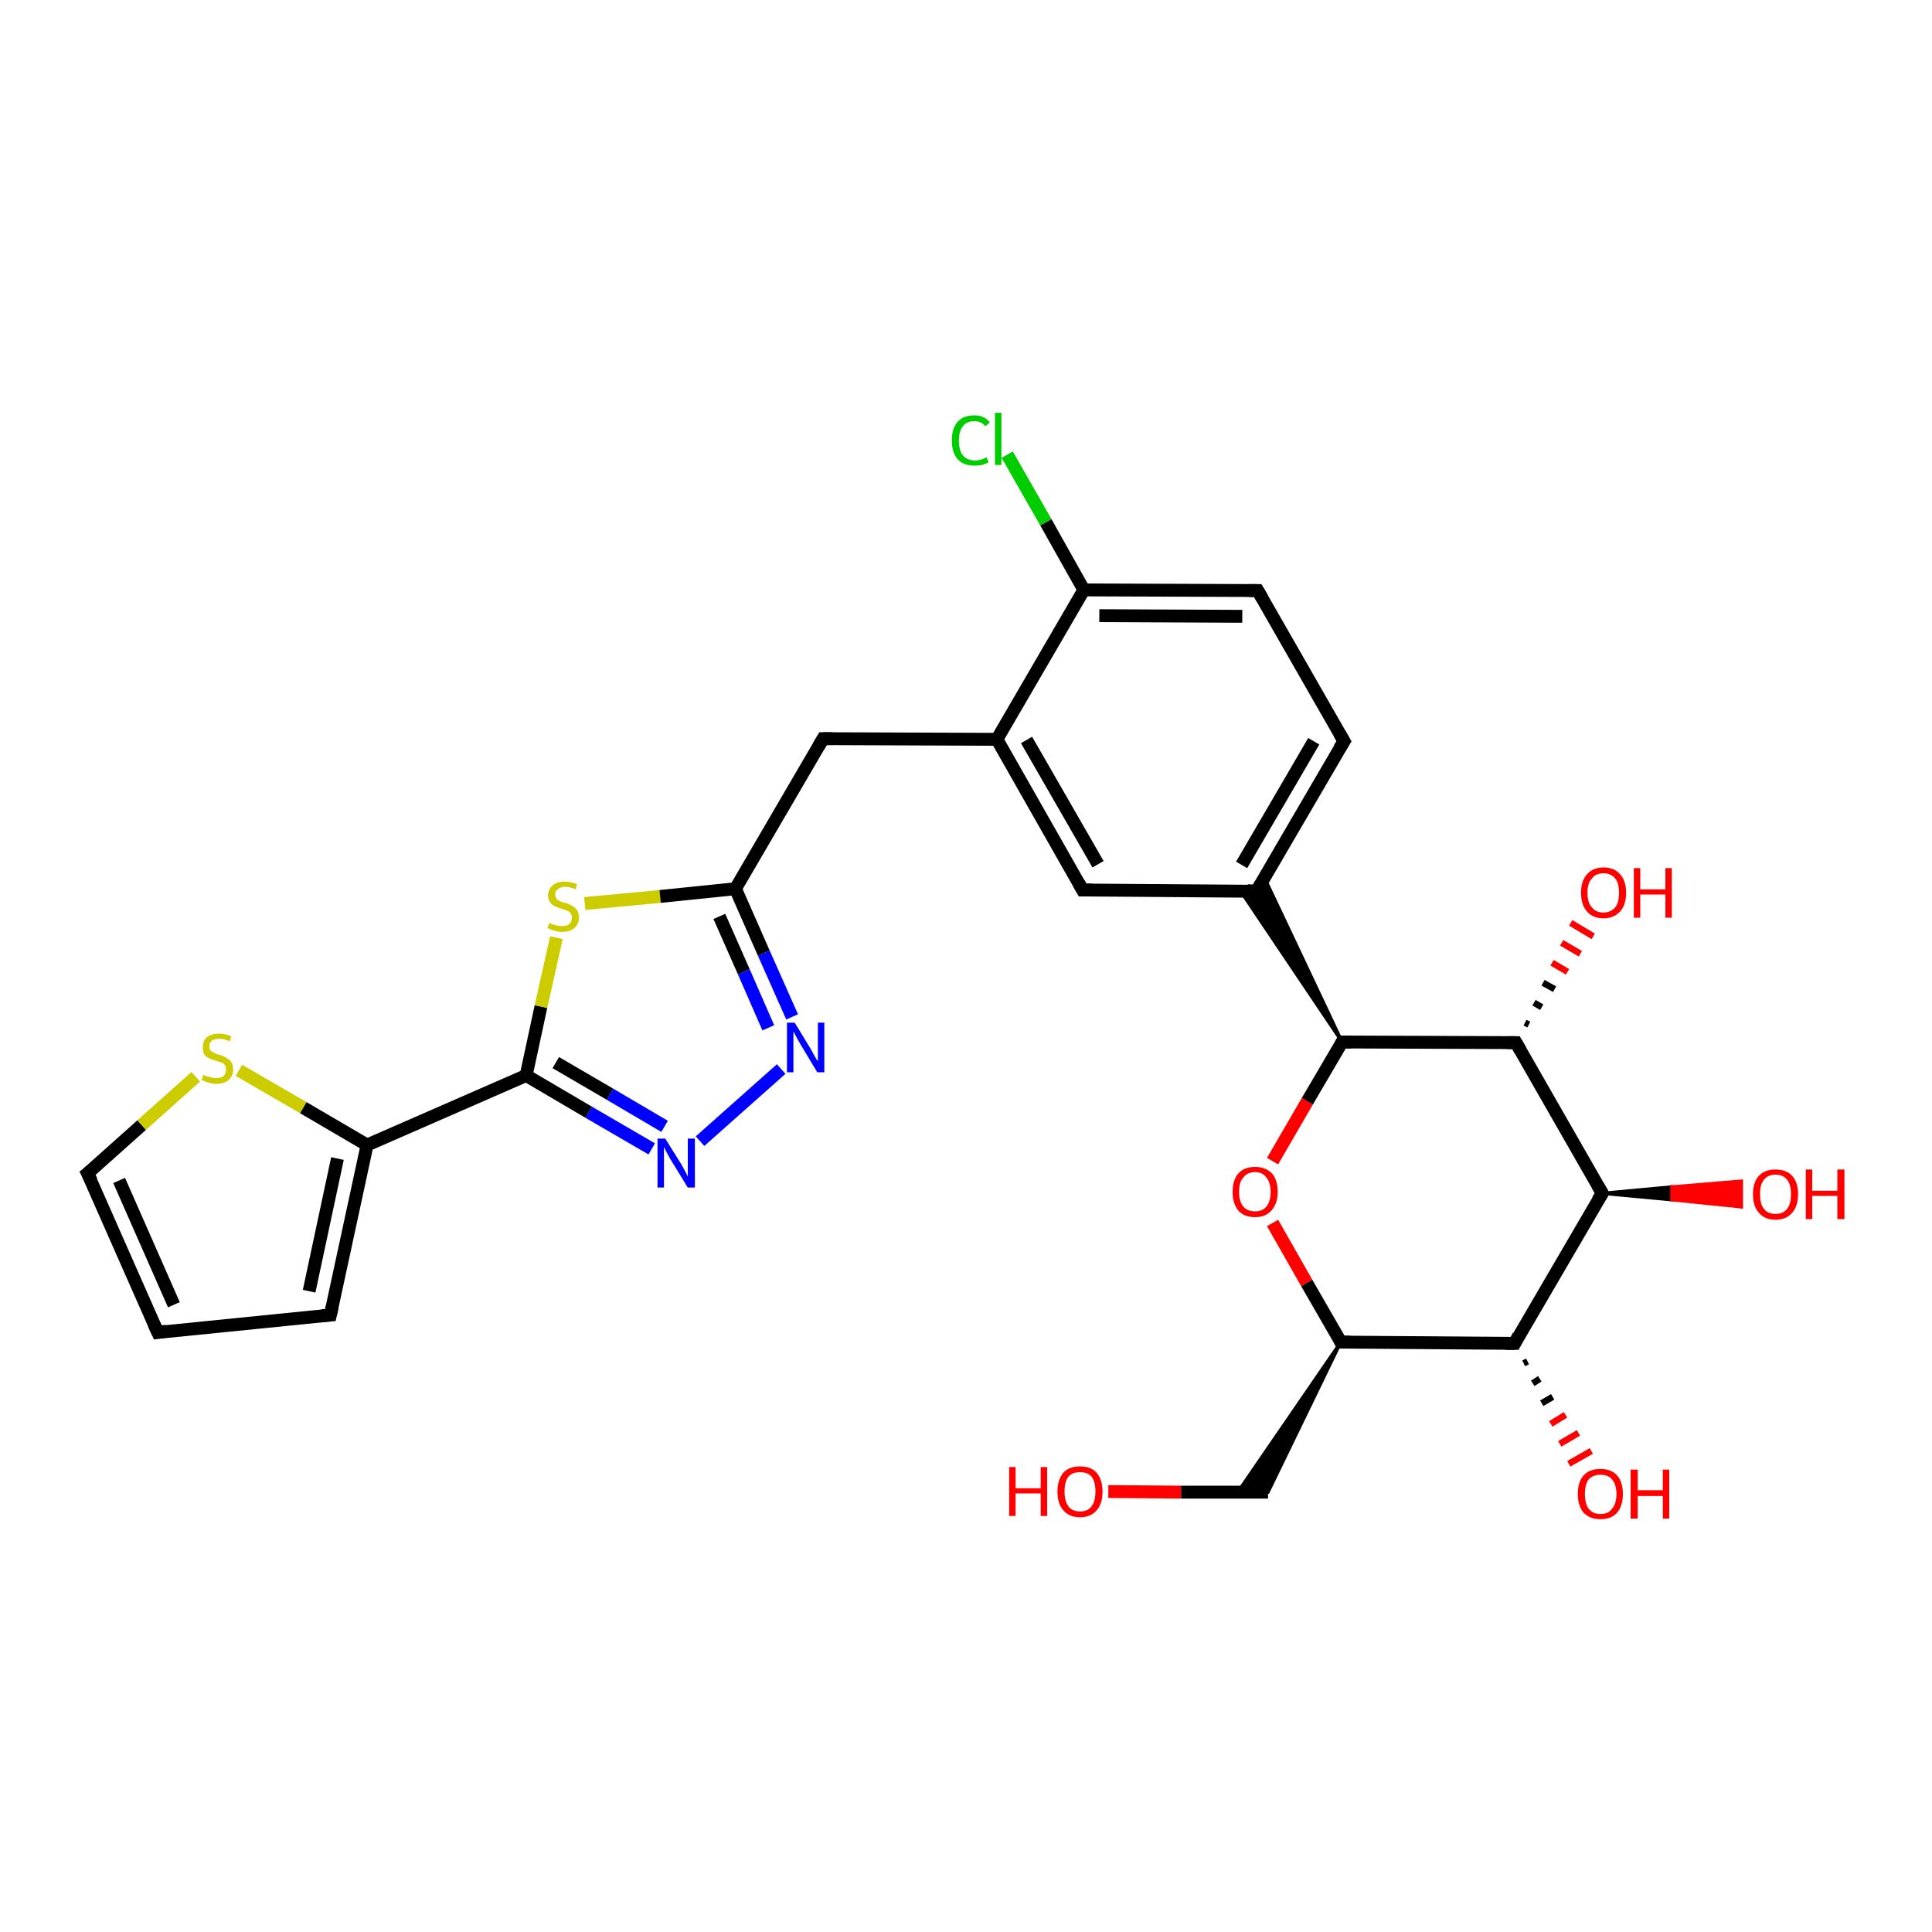 <?xml version='1.0' encoding='iso-8859-1'?>
<svg version='1.1' baseProfile='full'
              xmlns='http://www.w3.org/2000/svg'
                      xmlns:rdkit='http://www.rdkit.org/xml'
                      xmlns:xlink='http://www.w3.org/1999/xlink'
                  xml:space='preserve'
width='300px' height='300px' viewBox='0 0 300 300'>
<!-- END OF HEADER -->
<rect style='opacity:1.0;fill:#FFFFFF;stroke:none' width='300.0' height='300.0' x='0.0' y='0.0'> </rect>
<path class='bond-0 atom-0 atom-1' d='M 172.1,231.6 L 183.4,231.7' style='fill:none;fill-rule:evenodd;stroke:#FF0000;stroke-width:2.0px;stroke-linecap:butt;stroke-linejoin:miter;stroke-opacity:1' />
<path class='bond-0 atom-0 atom-1' d='M 183.4,231.7 L 196.9,231.7' style='fill:none;fill-rule:evenodd;stroke:#000000;stroke-width:2.0px;stroke-linecap:butt;stroke-linejoin:miter;stroke-opacity:1' />
<path class='bond-1 atom-2 atom-1' d='M 208.2,208.4 L 196.9,231.7 L 192.2,231.7 Z' style='fill:#000000;fill-rule:evenodd;fill-opacity:1;stroke:#000000;stroke-width:0.5px;stroke-linecap:butt;stroke-linejoin:miter;stroke-opacity:1;' />
<path class='bond-2 atom-2 atom-3' d='M 208.2,208.4 L 202.9,199.2' style='fill:none;fill-rule:evenodd;stroke:#000000;stroke-width:2.0px;stroke-linecap:butt;stroke-linejoin:miter;stroke-opacity:1' />
<path class='bond-2 atom-2 atom-3' d='M 202.9,199.2 L 197.6,189.9' style='fill:none;fill-rule:evenodd;stroke:#FF0000;stroke-width:2.0px;stroke-linecap:butt;stroke-linejoin:miter;stroke-opacity:1' />
<path class='bond-3 atom-3 atom-4' d='M 197.6,180.3 L 203.0,171.0' style='fill:none;fill-rule:evenodd;stroke:#FF0000;stroke-width:2.0px;stroke-linecap:butt;stroke-linejoin:miter;stroke-opacity:1' />
<path class='bond-3 atom-3 atom-4' d='M 203.0,171.0 L 208.4,161.8' style='fill:none;fill-rule:evenodd;stroke:#000000;stroke-width:2.0px;stroke-linecap:butt;stroke-linejoin:miter;stroke-opacity:1' />
<path class='bond-4 atom-4 atom-5' d='M 208.4,161.8 L 235.4,161.9' style='fill:none;fill-rule:evenodd;stroke:#000000;stroke-width:2.0px;stroke-linecap:butt;stroke-linejoin:miter;stroke-opacity:1' />
<path class='bond-5 atom-5 atom-6' d='M 236.8,158.8 L 237.4,159.1' style='fill:none;fill-rule:evenodd;stroke:#000000;stroke-width:1.0px;stroke-linecap:butt;stroke-linejoin:miter;stroke-opacity:1' />
<path class='bond-5 atom-5 atom-6' d='M 238.2,155.7 L 239.4,156.4' style='fill:none;fill-rule:evenodd;stroke:#000000;stroke-width:1.0px;stroke-linecap:butt;stroke-linejoin:miter;stroke-opacity:1' />
<path class='bond-5 atom-5 atom-6' d='M 239.6,152.6 L 241.4,153.6' style='fill:none;fill-rule:evenodd;stroke:#000000;stroke-width:1.0px;stroke-linecap:butt;stroke-linejoin:miter;stroke-opacity:1' />
<path class='bond-5 atom-5 atom-6' d='M 241.0,149.5 L 243.4,150.9' style='fill:none;fill-rule:evenodd;stroke:#FF0000;stroke-width:1.0px;stroke-linecap:butt;stroke-linejoin:miter;stroke-opacity:1' />
<path class='bond-5 atom-5 atom-6' d='M 242.5,146.4 L 245.4,148.1' style='fill:none;fill-rule:evenodd;stroke:#FF0000;stroke-width:1.0px;stroke-linecap:butt;stroke-linejoin:miter;stroke-opacity:1' />
<path class='bond-5 atom-5 atom-6' d='M 243.9,143.3 L 247.4,145.4' style='fill:none;fill-rule:evenodd;stroke:#FF0000;stroke-width:1.0px;stroke-linecap:butt;stroke-linejoin:miter;stroke-opacity:1' />
<path class='bond-6 atom-5 atom-7' d='M 235.4,161.9 L 248.8,185.3' style='fill:none;fill-rule:evenodd;stroke:#000000;stroke-width:2.0px;stroke-linecap:butt;stroke-linejoin:miter;stroke-opacity:1' />
<path class='bond-7 atom-7 atom-8' d='M 248.8,185.3 L 259.6,184.3 L 259.6,186.3 Z' style='fill:#000000;fill-rule:evenodd;fill-opacity:1;stroke:#000000;stroke-width:0.5px;stroke-linecap:butt;stroke-linejoin:miter;stroke-opacity:1;' />
<path class='bond-7 atom-7 atom-8' d='M 259.6,184.3 L 270.4,187.4 L 270.4,183.4 Z' style='fill:#FF0000;fill-rule:evenodd;fill-opacity:1;stroke:#FF0000;stroke-width:0.5px;stroke-linecap:butt;stroke-linejoin:miter;stroke-opacity:1;' />
<path class='bond-7 atom-7 atom-8' d='M 259.6,184.3 L 259.6,186.3 L 270.4,187.4 Z' style='fill:#FF0000;fill-rule:evenodd;fill-opacity:1;stroke:#FF0000;stroke-width:0.5px;stroke-linecap:butt;stroke-linejoin:miter;stroke-opacity:1;' />
<path class='bond-8 atom-7 atom-9' d='M 248.8,185.3 L 235.2,208.6' style='fill:none;fill-rule:evenodd;stroke:#000000;stroke-width:2.0px;stroke-linecap:butt;stroke-linejoin:miter;stroke-opacity:1' />
<path class='bond-9 atom-9 atom-10' d='M 237.2,211.4 L 236.6,211.7' style='fill:none;fill-rule:evenodd;stroke:#000000;stroke-width:1.0px;stroke-linecap:butt;stroke-linejoin:miter;stroke-opacity:1' />
<path class='bond-9 atom-9 atom-10' d='M 239.1,214.1 L 238.0,214.8' style='fill:none;fill-rule:evenodd;stroke:#000000;stroke-width:1.0px;stroke-linecap:butt;stroke-linejoin:miter;stroke-opacity:1' />
<path class='bond-9 atom-9 atom-10' d='M 241.1,216.9 L 239.4,217.9' style='fill:none;fill-rule:evenodd;stroke:#000000;stroke-width:1.0px;stroke-linecap:butt;stroke-linejoin:miter;stroke-opacity:1' />
<path class='bond-9 atom-9 atom-10' d='M 243.1,219.7 L 240.8,221.1' style='fill:none;fill-rule:evenodd;stroke:#FF0000;stroke-width:1.0px;stroke-linecap:butt;stroke-linejoin:miter;stroke-opacity:1' />
<path class='bond-9 atom-9 atom-10' d='M 245.1,222.5 L 242.2,224.2' style='fill:none;fill-rule:evenodd;stroke:#FF0000;stroke-width:1.0px;stroke-linecap:butt;stroke-linejoin:miter;stroke-opacity:1' />
<path class='bond-9 atom-9 atom-10' d='M 247.1,225.3 L 243.6,227.3' style='fill:none;fill-rule:evenodd;stroke:#FF0000;stroke-width:1.0px;stroke-linecap:butt;stroke-linejoin:miter;stroke-opacity:1' />
<path class='bond-10 atom-4 atom-11' d='M 208.4,161.8 L 192.6,138.3 L 195.1,138.4 Z' style='fill:#000000;fill-rule:evenodd;fill-opacity:1;stroke:#000000;stroke-width:0.5px;stroke-linecap:butt;stroke-linejoin:miter;stroke-opacity:1;' />
<path class='bond-10 atom-4 atom-11' d='M 208.4,161.8 L 195.1,138.4 L 196.3,136.2 Z' style='fill:#000000;fill-rule:evenodd;fill-opacity:1;stroke:#000000;stroke-width:0.5px;stroke-linecap:butt;stroke-linejoin:miter;stroke-opacity:1;' />
<path class='bond-11 atom-11 atom-12' d='M 195.1,138.4 L 208.7,115.1' style='fill:none;fill-rule:evenodd;stroke:#000000;stroke-width:2.0px;stroke-linecap:butt;stroke-linejoin:miter;stroke-opacity:1' />
<path class='bond-11 atom-11 atom-12' d='M 192.8,134.3 L 204.0,115.1' style='fill:none;fill-rule:evenodd;stroke:#000000;stroke-width:2.0px;stroke-linecap:butt;stroke-linejoin:miter;stroke-opacity:1' />
<path class='bond-12 atom-12 atom-13' d='M 208.7,115.1 L 195.3,91.7' style='fill:none;fill-rule:evenodd;stroke:#000000;stroke-width:2.0px;stroke-linecap:butt;stroke-linejoin:miter;stroke-opacity:1' />
<path class='bond-13 atom-13 atom-14' d='M 195.3,91.7 L 168.3,91.6' style='fill:none;fill-rule:evenodd;stroke:#000000;stroke-width:2.0px;stroke-linecap:butt;stroke-linejoin:miter;stroke-opacity:1' />
<path class='bond-13 atom-13 atom-14' d='M 192.9,95.7 L 170.7,95.6' style='fill:none;fill-rule:evenodd;stroke:#000000;stroke-width:2.0px;stroke-linecap:butt;stroke-linejoin:miter;stroke-opacity:1' />
<path class='bond-14 atom-14 atom-15' d='M 168.3,91.6 L 162.4,81.1' style='fill:none;fill-rule:evenodd;stroke:#000000;stroke-width:2.0px;stroke-linecap:butt;stroke-linejoin:miter;stroke-opacity:1' />
<path class='bond-14 atom-14 atom-15' d='M 162.4,81.1 L 156.4,70.6' style='fill:none;fill-rule:evenodd;stroke:#00CC00;stroke-width:2.0px;stroke-linecap:butt;stroke-linejoin:miter;stroke-opacity:1' />
<path class='bond-15 atom-14 atom-16' d='M 168.3,91.6 L 154.8,114.8' style='fill:none;fill-rule:evenodd;stroke:#000000;stroke-width:2.0px;stroke-linecap:butt;stroke-linejoin:miter;stroke-opacity:1' />
<path class='bond-16 atom-16 atom-17' d='M 154.8,114.8 L 127.8,114.7' style='fill:none;fill-rule:evenodd;stroke:#000000;stroke-width:2.0px;stroke-linecap:butt;stroke-linejoin:miter;stroke-opacity:1' />
<path class='bond-17 atom-17 atom-18' d='M 127.8,114.7 L 114.2,138.0' style='fill:none;fill-rule:evenodd;stroke:#000000;stroke-width:2.0px;stroke-linecap:butt;stroke-linejoin:miter;stroke-opacity:1' />
<path class='bond-18 atom-18 atom-19' d='M 114.2,138.0 L 118.6,148.0' style='fill:none;fill-rule:evenodd;stroke:#000000;stroke-width:2.0px;stroke-linecap:butt;stroke-linejoin:miter;stroke-opacity:1' />
<path class='bond-18 atom-18 atom-19' d='M 118.6,148.0 L 123.0,157.9' style='fill:none;fill-rule:evenodd;stroke:#0000FF;stroke-width:2.0px;stroke-linecap:butt;stroke-linejoin:miter;stroke-opacity:1' />
<path class='bond-18 atom-18 atom-19' d='M 111.7,142.3 L 115.5,150.9' style='fill:none;fill-rule:evenodd;stroke:#000000;stroke-width:2.0px;stroke-linecap:butt;stroke-linejoin:miter;stroke-opacity:1' />
<path class='bond-18 atom-18 atom-19' d='M 115.5,150.9 L 119.3,159.6' style='fill:none;fill-rule:evenodd;stroke:#0000FF;stroke-width:2.0px;stroke-linecap:butt;stroke-linejoin:miter;stroke-opacity:1' />
<path class='bond-19 atom-19 atom-20' d='M 121.3,166.0 L 108.7,177.2' style='fill:none;fill-rule:evenodd;stroke:#0000FF;stroke-width:2.0px;stroke-linecap:butt;stroke-linejoin:miter;stroke-opacity:1' />
<path class='bond-20 atom-20 atom-21' d='M 101.2,178.4 L 91.4,172.7' style='fill:none;fill-rule:evenodd;stroke:#0000FF;stroke-width:2.0px;stroke-linecap:butt;stroke-linejoin:miter;stroke-opacity:1' />
<path class='bond-20 atom-20 atom-21' d='M 91.4,172.7 L 81.7,167.0' style='fill:none;fill-rule:evenodd;stroke:#000000;stroke-width:2.0px;stroke-linecap:butt;stroke-linejoin:miter;stroke-opacity:1' />
<path class='bond-20 atom-20 atom-21' d='M 103.2,174.9 L 94.7,169.9' style='fill:none;fill-rule:evenodd;stroke:#0000FF;stroke-width:2.0px;stroke-linecap:butt;stroke-linejoin:miter;stroke-opacity:1' />
<path class='bond-20 atom-20 atom-21' d='M 94.7,169.9 L 86.3,165.0' style='fill:none;fill-rule:evenodd;stroke:#000000;stroke-width:2.0px;stroke-linecap:butt;stroke-linejoin:miter;stroke-opacity:1' />
<path class='bond-21 atom-21 atom-22' d='M 81.7,167.0 L 84.0,156.3' style='fill:none;fill-rule:evenodd;stroke:#000000;stroke-width:2.0px;stroke-linecap:butt;stroke-linejoin:miter;stroke-opacity:1' />
<path class='bond-21 atom-21 atom-22' d='M 84.0,156.3 L 86.4,145.6' style='fill:none;fill-rule:evenodd;stroke:#CCCC00;stroke-width:2.0px;stroke-linecap:butt;stroke-linejoin:miter;stroke-opacity:1' />
<path class='bond-22 atom-21 atom-23' d='M 81.7,167.0 L 57.0,177.8' style='fill:none;fill-rule:evenodd;stroke:#000000;stroke-width:2.0px;stroke-linecap:butt;stroke-linejoin:miter;stroke-opacity:1' />
<path class='bond-23 atom-23 atom-24' d='M 57.0,177.8 L 51.3,204.2' style='fill:none;fill-rule:evenodd;stroke:#000000;stroke-width:2.0px;stroke-linecap:butt;stroke-linejoin:miter;stroke-opacity:1' />
<path class='bond-23 atom-23 atom-24' d='M 52.4,179.9 L 48.0,200.5' style='fill:none;fill-rule:evenodd;stroke:#000000;stroke-width:2.0px;stroke-linecap:butt;stroke-linejoin:miter;stroke-opacity:1' />
<path class='bond-24 atom-24 atom-25' d='M 51.3,204.2 L 24.5,206.9' style='fill:none;fill-rule:evenodd;stroke:#000000;stroke-width:2.0px;stroke-linecap:butt;stroke-linejoin:miter;stroke-opacity:1' />
<path class='bond-25 atom-25 atom-26' d='M 24.5,206.9 L 13.6,182.2' style='fill:none;fill-rule:evenodd;stroke:#000000;stroke-width:2.0px;stroke-linecap:butt;stroke-linejoin:miter;stroke-opacity:1' />
<path class='bond-25 atom-25 atom-26' d='M 27.0,202.6 L 18.5,183.3' style='fill:none;fill-rule:evenodd;stroke:#000000;stroke-width:2.0px;stroke-linecap:butt;stroke-linejoin:miter;stroke-opacity:1' />
<path class='bond-26 atom-26 atom-27' d='M 13.6,182.2 L 22.0,174.7' style='fill:none;fill-rule:evenodd;stroke:#000000;stroke-width:2.0px;stroke-linecap:butt;stroke-linejoin:miter;stroke-opacity:1' />
<path class='bond-26 atom-26 atom-27' d='M 22.0,174.7 L 30.4,167.2' style='fill:none;fill-rule:evenodd;stroke:#CCCC00;stroke-width:2.0px;stroke-linecap:butt;stroke-linejoin:miter;stroke-opacity:1' />
<path class='bond-27 atom-16 atom-28' d='M 154.8,114.8 L 168.1,138.2' style='fill:none;fill-rule:evenodd;stroke:#000000;stroke-width:2.0px;stroke-linecap:butt;stroke-linejoin:miter;stroke-opacity:1' />
<path class='bond-27 atom-16 atom-28' d='M 159.4,114.9 L 170.5,134.2' style='fill:none;fill-rule:evenodd;stroke:#000000;stroke-width:2.0px;stroke-linecap:butt;stroke-linejoin:miter;stroke-opacity:1' />
<path class='bond-28 atom-9 atom-2' d='M 235.2,208.6 L 208.2,208.4' style='fill:none;fill-rule:evenodd;stroke:#000000;stroke-width:2.0px;stroke-linecap:butt;stroke-linejoin:miter;stroke-opacity:1' />
<path class='bond-29 atom-28 atom-11' d='M 168.1,138.2 L 195.1,138.4' style='fill:none;fill-rule:evenodd;stroke:#000000;stroke-width:2.0px;stroke-linecap:butt;stroke-linejoin:miter;stroke-opacity:1' />
<path class='bond-30 atom-22 atom-18' d='M 90.8,140.3 L 102.5,139.2' style='fill:none;fill-rule:evenodd;stroke:#CCCC00;stroke-width:2.0px;stroke-linecap:butt;stroke-linejoin:miter;stroke-opacity:1' />
<path class='bond-30 atom-22 atom-18' d='M 102.5,139.2 L 114.2,138.0' style='fill:none;fill-rule:evenodd;stroke:#000000;stroke-width:2.0px;stroke-linecap:butt;stroke-linejoin:miter;stroke-opacity:1' />
<path class='bond-31 atom-27 atom-23' d='M 37.1,166.2 L 47.1,172.0' style='fill:none;fill-rule:evenodd;stroke:#CCCC00;stroke-width:2.0px;stroke-linecap:butt;stroke-linejoin:miter;stroke-opacity:1' />
<path class='bond-31 atom-27 atom-23' d='M 47.1,172.0 L 57.0,177.8' style='fill:none;fill-rule:evenodd;stroke:#000000;stroke-width:2.0px;stroke-linecap:butt;stroke-linejoin:miter;stroke-opacity:1' />
<path d='M 208.0,208.0 L 208.2,208.4 L 209.6,208.4' style='fill:none;stroke:#000000;stroke-width:2.0px;stroke-linecap:butt;stroke-linejoin:miter;stroke-opacity:1;' />
<path d='M 208.2,162.2 L 208.4,161.8 L 209.8,161.8' style='fill:none;stroke:#000000;stroke-width:2.0px;stroke-linecap:butt;stroke-linejoin:miter;stroke-opacity:1;' />
<path d='M 234.0,161.9 L 235.4,161.9 L 236.1,163.1' style='fill:none;stroke:#000000;stroke-width:2.0px;stroke-linecap:butt;stroke-linejoin:miter;stroke-opacity:1;' />
<path d='M 248.1,184.1 L 248.8,185.3 L 248.1,186.4' style='fill:none;stroke:#000000;stroke-width:2.0px;stroke-linecap:butt;stroke-linejoin:miter;stroke-opacity:1;' />
<path d='M 235.8,207.4 L 235.2,208.6 L 233.8,208.6' style='fill:none;stroke:#000000;stroke-width:2.0px;stroke-linecap:butt;stroke-linejoin:miter;stroke-opacity:1;' />
<path d='M 195.8,137.2 L 195.1,138.4 L 193.7,138.3' style='fill:none;stroke:#000000;stroke-width:2.0px;stroke-linecap:butt;stroke-linejoin:miter;stroke-opacity:1;' />
<path d='M 208.0,116.2 L 208.7,115.1 L 208.0,113.9' style='fill:none;stroke:#000000;stroke-width:2.0px;stroke-linecap:butt;stroke-linejoin:miter;stroke-opacity:1;' />
<path d='M 196.0,92.9 L 195.3,91.7 L 193.9,91.7' style='fill:none;stroke:#000000;stroke-width:2.0px;stroke-linecap:butt;stroke-linejoin:miter;stroke-opacity:1;' />
<path d='M 129.2,114.7 L 127.8,114.7 L 127.1,115.9' style='fill:none;stroke:#000000;stroke-width:2.0px;stroke-linecap:butt;stroke-linejoin:miter;stroke-opacity:1;' />
<path d='M 51.6,202.9 L 51.3,204.2 L 50.0,204.3' style='fill:none;stroke:#000000;stroke-width:2.0px;stroke-linecap:butt;stroke-linejoin:miter;stroke-opacity:1;' />
<path d='M 25.8,206.7 L 24.5,206.9 L 23.9,205.6' style='fill:none;stroke:#000000;stroke-width:2.0px;stroke-linecap:butt;stroke-linejoin:miter;stroke-opacity:1;' />
<path d='M 14.2,183.4 L 13.6,182.2 L 14.1,181.8' style='fill:none;stroke:#000000;stroke-width:2.0px;stroke-linecap:butt;stroke-linejoin:miter;stroke-opacity:1;' />
<path d='M 167.5,137.1 L 168.1,138.2 L 169.5,138.2' style='fill:none;stroke:#000000;stroke-width:2.0px;stroke-linecap:butt;stroke-linejoin:miter;stroke-opacity:1;' />
<path class='atom-0' d='M 156.7 227.8
L 157.7 227.8
L 157.7 231.1
L 161.6 231.1
L 161.6 227.8
L 162.6 227.8
L 162.6 235.4
L 161.6 235.4
L 161.6 231.9
L 157.7 231.9
L 157.7 235.4
L 156.7 235.4
L 156.7 227.8
' fill='#FF0000'/>
<path class='atom-0' d='M 164.2 231.6
Q 164.2 229.8, 165.1 228.7
Q 166.0 227.7, 167.7 227.7
Q 169.4 227.7, 170.3 228.7
Q 171.2 229.8, 171.2 231.6
Q 171.2 233.5, 170.3 234.5
Q 169.4 235.6, 167.7 235.6
Q 166.0 235.6, 165.1 234.5
Q 164.2 233.5, 164.2 231.6
M 167.7 234.7
Q 168.9 234.7, 169.5 233.9
Q 170.1 233.1, 170.1 231.6
Q 170.1 230.1, 169.5 229.3
Q 168.9 228.6, 167.7 228.6
Q 166.5 228.6, 165.9 229.3
Q 165.3 230.1, 165.3 231.6
Q 165.3 233.1, 165.9 233.9
Q 166.5 234.7, 167.7 234.7
' fill='#FF0000'/>
<path class='atom-3' d='M 191.4 185.1
Q 191.4 183.2, 192.3 182.2
Q 193.2 181.2, 194.9 181.2
Q 196.5 181.2, 197.5 182.2
Q 198.4 183.2, 198.4 185.1
Q 198.4 186.9, 197.4 188.0
Q 196.5 189.0, 194.9 189.0
Q 193.2 189.0, 192.3 188.0
Q 191.4 186.9, 191.4 185.1
M 194.9 188.1
Q 196.0 188.1, 196.6 187.4
Q 197.3 186.6, 197.3 185.1
Q 197.3 183.6, 196.6 182.8
Q 196.0 182.0, 194.9 182.0
Q 193.7 182.0, 193.1 182.8
Q 192.4 183.5, 192.4 185.1
Q 192.4 186.6, 193.1 187.4
Q 193.7 188.1, 194.9 188.1
' fill='#FF0000'/>
<path class='atom-6' d='M 245.5 138.6
Q 245.5 136.8, 246.4 135.8
Q 247.3 134.7, 249.0 134.7
Q 250.7 134.7, 251.6 135.8
Q 252.5 136.8, 252.5 138.6
Q 252.5 140.5, 251.6 141.5
Q 250.6 142.6, 249.0 142.6
Q 247.3 142.6, 246.4 141.5
Q 245.5 140.5, 245.5 138.6
M 249.0 141.7
Q 250.1 141.7, 250.8 140.9
Q 251.4 140.2, 251.4 138.6
Q 251.4 137.1, 250.8 136.4
Q 250.1 135.6, 249.0 135.6
Q 247.8 135.6, 247.2 136.4
Q 246.5 137.1, 246.5 138.6
Q 246.5 140.2, 247.2 140.9
Q 247.8 141.7, 249.0 141.7
' fill='#FF0000'/>
<path class='atom-6' d='M 253.7 134.8
L 254.7 134.8
L 254.7 138.1
L 258.6 138.1
L 258.6 134.8
L 259.6 134.8
L 259.6 142.5
L 258.6 142.5
L 258.6 138.9
L 254.7 138.9
L 254.7 142.5
L 253.7 142.5
L 253.7 134.8
' fill='#FF0000'/>
<path class='atom-8' d='M 272.2 185.4
Q 272.2 183.6, 273.1 182.6
Q 274.0 181.6, 275.7 181.6
Q 277.4 181.6, 278.3 182.6
Q 279.2 183.6, 279.2 185.4
Q 279.2 187.3, 278.3 188.3
Q 277.4 189.4, 275.7 189.4
Q 274.0 189.4, 273.1 188.3
Q 272.2 187.3, 272.2 185.4
M 275.7 188.5
Q 276.9 188.5, 277.5 187.7
Q 278.1 187.0, 278.1 185.4
Q 278.1 183.9, 277.5 183.2
Q 276.9 182.4, 275.7 182.4
Q 274.5 182.4, 273.9 183.2
Q 273.3 183.9, 273.3 185.4
Q 273.3 187.0, 273.9 187.7
Q 274.5 188.5, 275.7 188.5
' fill='#FF0000'/>
<path class='atom-8' d='M 280.4 181.6
L 281.4 181.6
L 281.4 184.9
L 285.3 184.9
L 285.3 181.6
L 286.4 181.6
L 286.4 189.3
L 285.3 189.3
L 285.3 185.7
L 281.4 185.7
L 281.4 189.3
L 280.4 189.3
L 280.4 181.6
' fill='#FF0000'/>
<path class='atom-10' d='M 245.0 232.0
Q 245.0 230.1, 245.9 229.1
Q 246.8 228.1, 248.5 228.1
Q 250.2 228.1, 251.1 229.1
Q 252.0 230.1, 252.0 232.0
Q 252.0 233.8, 251.1 234.9
Q 250.2 235.9, 248.5 235.9
Q 246.9 235.9, 245.9 234.9
Q 245.0 233.8, 245.0 232.0
M 248.5 235.1
Q 249.7 235.1, 250.3 234.3
Q 251.0 233.5, 251.0 232.0
Q 251.0 230.5, 250.3 229.7
Q 249.7 229.0, 248.5 229.0
Q 247.4 229.0, 246.7 229.7
Q 246.1 230.5, 246.1 232.0
Q 246.1 233.5, 246.7 234.3
Q 247.4 235.1, 248.5 235.1
' fill='#FF0000'/>
<path class='atom-10' d='M 253.2 228.2
L 254.3 228.2
L 254.3 231.4
L 258.2 231.4
L 258.2 228.2
L 259.2 228.2
L 259.2 235.8
L 258.2 235.8
L 258.2 232.3
L 254.3 232.3
L 254.3 235.8
L 253.2 235.8
L 253.2 228.2
' fill='#FF0000'/>
<path class='atom-15' d='M 147.8 68.4
Q 147.8 66.5, 148.7 65.5
Q 149.6 64.5, 151.3 64.5
Q 152.9 64.5, 153.7 65.6
L 153.0 66.2
Q 152.4 65.4, 151.3 65.4
Q 150.1 65.4, 149.5 66.2
Q 148.9 67.0, 148.9 68.4
Q 148.9 69.9, 149.5 70.7
Q 150.2 71.5, 151.4 71.5
Q 152.3 71.5, 153.2 71.0
L 153.5 71.8
Q 153.1 72.0, 152.5 72.2
Q 151.9 72.3, 151.3 72.3
Q 149.6 72.3, 148.7 71.3
Q 147.8 70.3, 147.8 68.4
' fill='#00CC00'/>
<path class='atom-15' d='M 154.5 64.1
L 155.5 64.1
L 155.5 72.2
L 154.5 72.2
L 154.5 64.1
' fill='#00CC00'/>
<path class='atom-19' d='M 123.4 158.8
L 125.9 162.9
Q 126.1 163.3, 126.5 164.0
Q 126.9 164.7, 127.0 164.8
L 127.0 158.8
L 128.0 158.8
L 128.0 166.5
L 126.9 166.5
L 124.2 162.0
Q 123.9 161.5, 123.6 160.9
Q 123.3 160.3, 123.2 160.2
L 123.2 166.5
L 122.2 166.5
L 122.2 158.8
L 123.4 158.8
' fill='#0000FF'/>
<path class='atom-20' d='M 103.3 176.8
L 105.8 180.8
Q 106.0 181.2, 106.4 181.9
Q 106.8 182.7, 106.8 182.7
L 106.8 176.8
L 107.9 176.8
L 107.9 184.4
L 106.8 184.4
L 104.1 180.0
Q 103.8 179.5, 103.5 178.9
Q 103.2 178.3, 103.1 178.1
L 103.1 184.4
L 102.1 184.4
L 102.1 176.8
L 103.3 176.8
' fill='#0000FF'/>
<path class='atom-22' d='M 85.3 143.3
Q 85.3 143.3, 85.7 143.5
Q 86.1 143.6, 86.4 143.7
Q 86.8 143.8, 87.2 143.8
Q 88.0 143.8, 88.4 143.5
Q 88.8 143.1, 88.8 142.5
Q 88.8 142.1, 88.6 141.8
Q 88.4 141.6, 88.1 141.4
Q 87.7 141.3, 87.2 141.1
Q 86.5 140.9, 86.1 140.7
Q 85.7 140.5, 85.4 140.1
Q 85.1 139.7, 85.1 139.0
Q 85.1 138.1, 85.8 137.5
Q 86.4 136.9, 87.7 136.9
Q 88.6 136.9, 89.6 137.3
L 89.4 138.1
Q 88.5 137.7, 87.8 137.7
Q 87.0 137.7, 86.6 138.1
Q 86.2 138.4, 86.2 138.9
Q 86.2 139.3, 86.4 139.5
Q 86.6 139.8, 86.9 139.9
Q 87.2 140.1, 87.8 140.2
Q 88.5 140.4, 88.9 140.7
Q 89.3 140.9, 89.6 141.3
Q 89.9 141.7, 89.9 142.5
Q 89.9 143.5, 89.2 144.1
Q 88.5 144.7, 87.3 144.7
Q 86.6 144.7, 86.1 144.5
Q 85.6 144.4, 85.0 144.1
L 85.3 143.3
' fill='#CCCC00'/>
<path class='atom-27' d='M 31.6 166.9
Q 31.7 166.9, 32.0 167.1
Q 32.4 167.2, 32.8 167.3
Q 33.2 167.4, 33.6 167.4
Q 34.3 167.4, 34.7 167.1
Q 35.1 166.7, 35.1 166.1
Q 35.1 165.7, 34.9 165.4
Q 34.7 165.1, 34.4 165.0
Q 34.1 164.9, 33.5 164.7
Q 32.8 164.5, 32.4 164.3
Q 32.0 164.1, 31.7 163.7
Q 31.5 163.3, 31.5 162.6
Q 31.5 161.6, 32.1 161.1
Q 32.8 160.5, 34.1 160.5
Q 34.9 160.5, 35.9 160.9
L 35.7 161.7
Q 34.8 161.3, 34.1 161.3
Q 33.3 161.3, 32.9 161.6
Q 32.5 161.9, 32.5 162.5
Q 32.5 162.9, 32.7 163.1
Q 33.0 163.4, 33.3 163.5
Q 33.6 163.7, 34.1 163.8
Q 34.8 164.0, 35.2 164.3
Q 35.6 164.5, 35.9 164.9
Q 36.2 165.3, 36.2 166.1
Q 36.2 167.1, 35.5 167.7
Q 34.8 168.3, 33.6 168.3
Q 32.9 168.3, 32.4 168.1
Q 31.9 168.0, 31.3 167.7
L 31.6 166.9
' fill='#CCCC00'/>
</svg>

